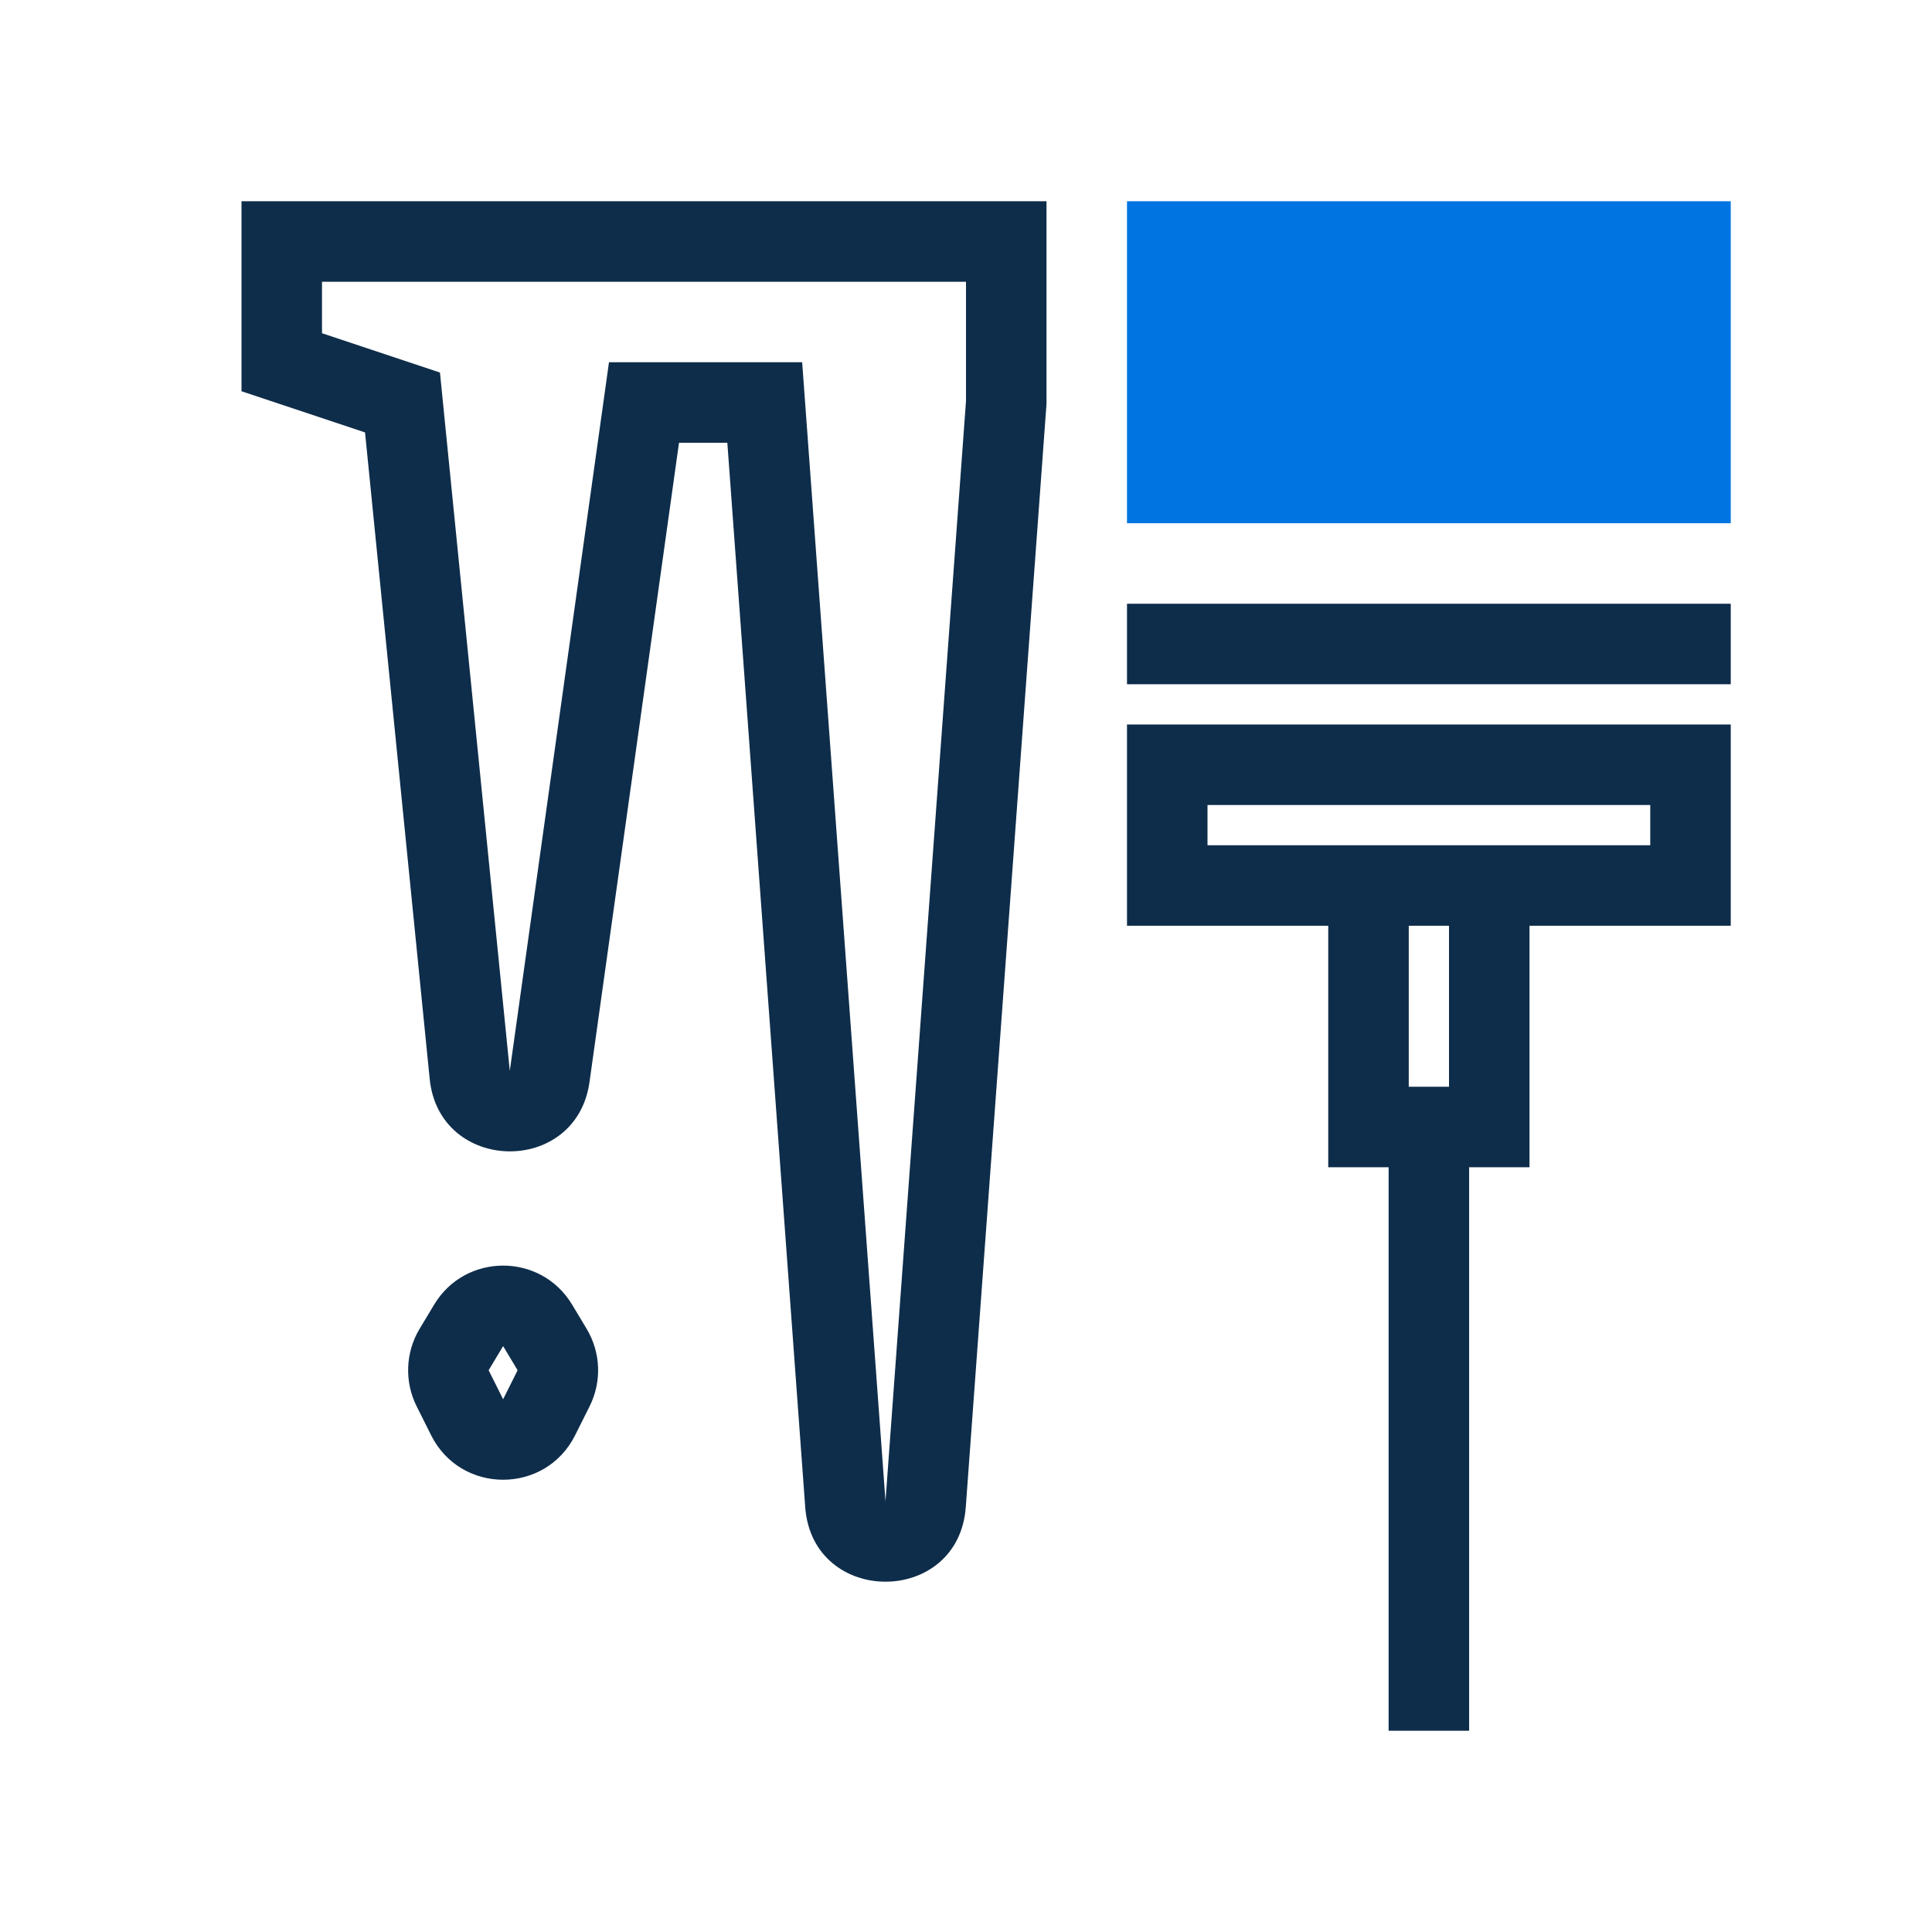 <svg width="180" height="180" viewBox="0 0 180 180" fill="none" xmlns="http://www.w3.org/2000/svg">
<path d="M161.25 18.75H105V48.75H161.25V18.75Z" fill="#0075E2"/>
<path fill-rule="evenodd" clip-rule="evenodd" d="M97.5 18.75H22.5V36.453L34.01 40.29L40.033 100.516C40.916 109.344 53.693 109.596 54.923 100.81L63.262 41.25H67.764L75.02 140.41C75.698 149.681 89.302 149.681 89.98 140.41L97.5 37.637V18.75ZM30 31.047V26.25H90V37.363L82.5 139.863L74.736 33.75H56.738L47.496 99.77L40.99 34.71L30 31.047Z" fill="#0E2D4A"/>
<path fill-rule="evenodd" clip-rule="evenodd" d="M53.306 121.555C50.393 116.7 43.357 116.7 40.444 121.555L39.093 123.805C37.774 126.004 37.67 128.725 38.816 131.018L40.167 133.719C42.931 139.247 50.819 139.247 53.583 133.719L54.934 131.018C56.08 128.725 55.976 126.004 54.657 123.805L53.306 121.555ZM45.525 127.664L46.875 125.414L48.225 127.664L46.875 130.365L45.525 127.664Z" fill="#0E2D4A"/>
<path d="M105 63.75L161.25 63.75V56.25L105 56.25V63.75Z" fill="#0E2D4A"/>
<path fill-rule="evenodd" clip-rule="evenodd" d="M105 67.5H161.25V86.25H142.5V108.75H136.875V161.25H129.375V108.75H123.75V86.25H105V67.5ZM153.75 78.75V75H112.5V78.75H153.75ZM131.25 86.25V101.25H135V86.25H131.25Z" fill="#0E2D4A"/>
</svg>
